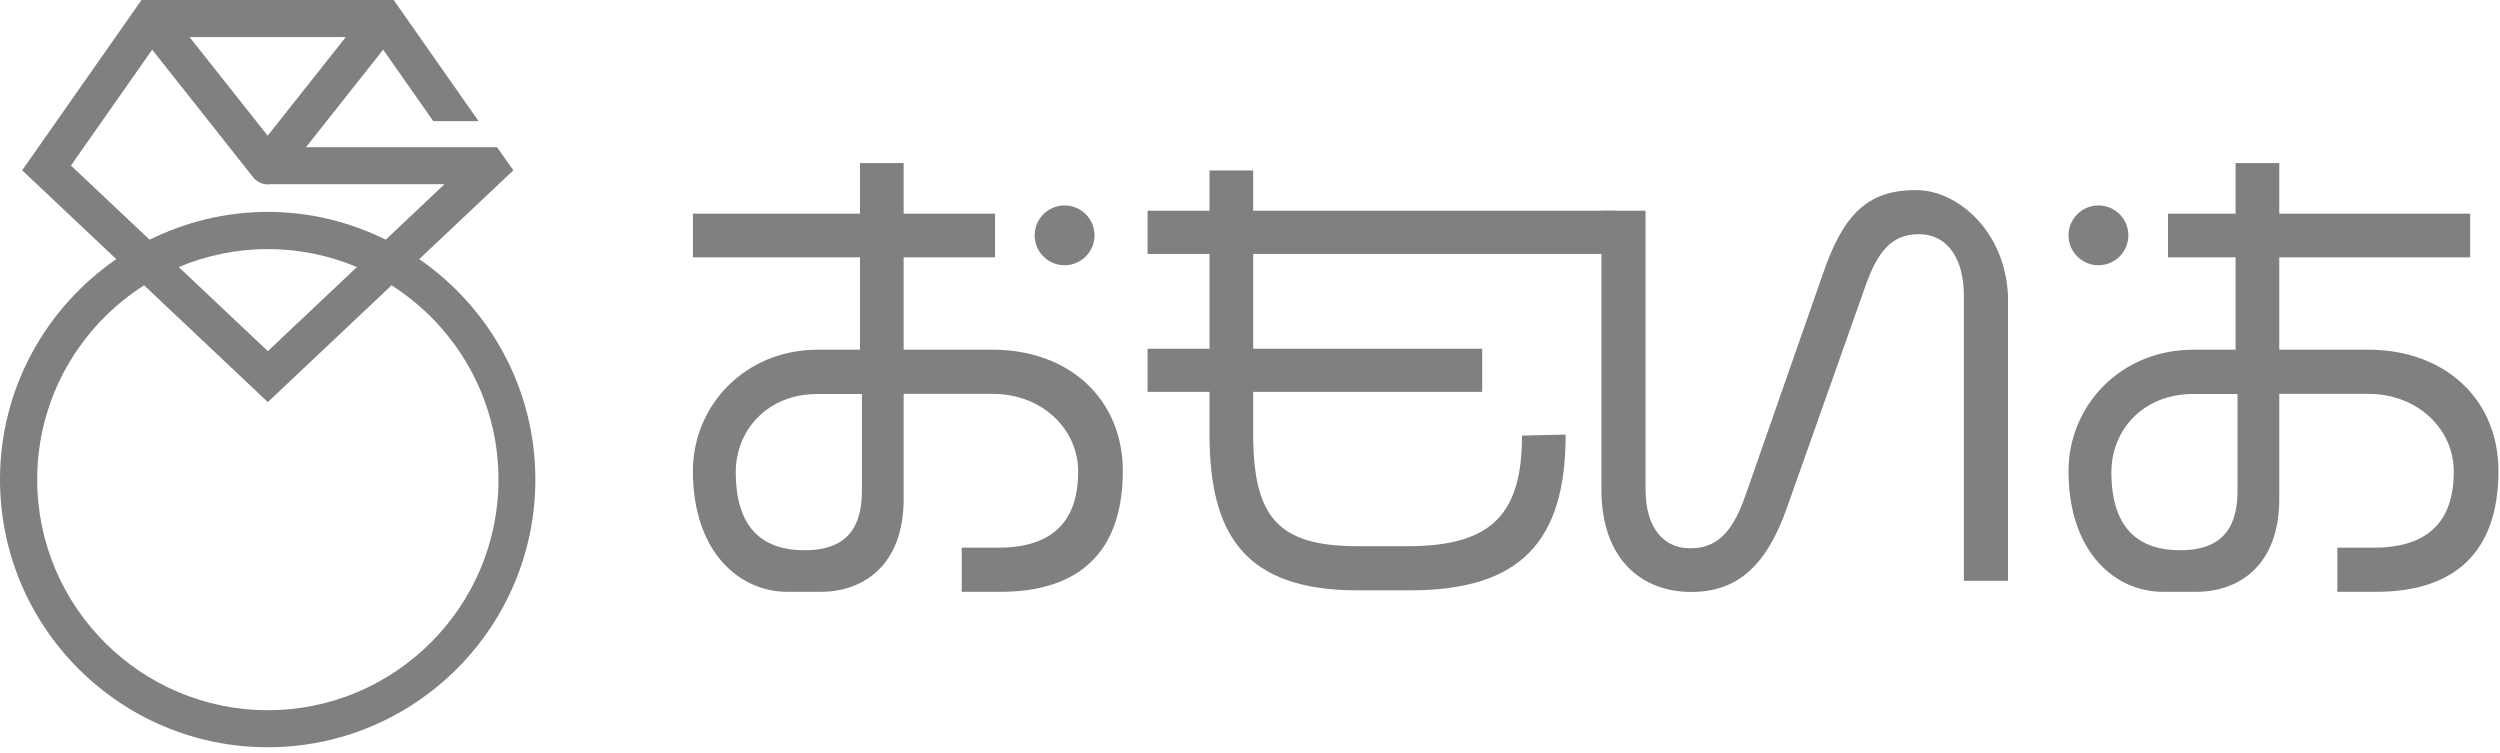<svg width="279" height="84" viewBox="0 0 279 84" fill="none" xmlns="http://www.w3.org/2000/svg">
<path d="M180.487 28.339V23.52H139.855V19.025H134.982V23.52H128.068V28.339H134.982V38.917H128.068V43.736H134.982V48.447C134.982 59.639 138.881 65.884 151.534 65.884H157.346C169.566 65.884 174.729 60.559 174.729 48.502L169.855 48.61C169.855 57.328 166.516 60.956 157.129 60.956H151.534C142.545 60.956 139.855 57.671 139.855 48.339V43.736H165.415V38.917H139.855V28.339H180.487Z" fill="#808080"/>
<path d="M219.167 64.799V32.941C219.167 29.15 217.525 26.136 214.131 26.136C211.063 26.136 209.529 28.157 208.211 31.84L199.438 56.623C197.236 62.868 194.114 66.063 188.753 66.063C183.392 66.063 178.717 62.615 178.717 54.601V23.518H183.644V54.601C183.644 58.933 185.666 61.19 188.626 61.19C191.586 61.19 193.337 59.439 194.763 55.377L203.482 30.432C205.612 24.349 208.139 21.064 214.113 21.226C218.283 21.334 223.698 25.504 224.095 32.959V64.818H219.167V64.799Z" fill="#808080"/>
<path d="M95.974 28.719V39.026H91.263C83.14 39.026 77.328 45.271 77.328 52.564C77.328 61.769 82.653 66.047 87.851 66.047H91.588C96.353 66.047 100.848 63.087 100.848 55.686V43.954H110.775C116.317 43.954 120.324 47.907 120.324 52.618C120.324 58.376 117.255 61.12 111.389 61.12H107.328V66.047H111.66C120.324 66.047 125.306 61.715 125.306 52.564C125.306 44.549 119.331 39.026 110.775 39.026H100.848V18.196H95.974V23.846M96.191 54.712C96.191 58.448 94.873 61.408 89.783 61.408C85.559 61.408 82.111 59.387 82.111 52.69C82.111 47.979 85.667 43.972 91.209 43.972H96.191V54.712Z" fill="#808080"/>
<path d="M122.147 26.264C122.147 28.105 120.649 29.603 118.808 29.603C116.967 29.603 115.469 28.105 115.469 26.264C115.469 24.423 116.967 22.925 118.808 22.925C120.649 22.925 122.147 24.423 122.147 26.264Z" fill="#808080"/>
<path d="M249.493 28.719V39.026H244.782C236.66 39.026 230.847 45.271 230.847 52.564C230.847 61.769 236.172 66.047 241.371 66.047H245.107C249.872 66.047 254.367 63.087 254.367 55.686V43.954H264.295C269.836 43.954 273.843 47.907 273.843 52.618C273.843 58.376 270.775 61.12 264.908 61.12H260.847V66.047H265.179C273.843 66.047 278.825 61.715 278.825 52.564C278.825 44.549 272.851 39.026 264.295 39.026H254.367V18.196H249.493V23.846M249.71 54.712C249.71 58.448 248.392 61.408 243.302 61.408C239.078 61.408 235.631 59.387 235.631 52.69C235.631 47.979 239.187 43.972 244.728 43.972H249.71V54.712Z" fill="#808080"/>
<path d="M111.046 23.845H77.328V28.718H111.046V23.845Z" fill="#808080"/>
<path d="M230.847 26.264C230.847 28.105 232.346 29.603 234.187 29.603C236.028 29.603 237.526 28.105 237.526 26.264C237.526 24.423 236.028 22.925 234.187 22.925C232.346 22.925 230.847 24.423 230.847 26.264Z" fill="#808080"/>
<path d="M275.666 23.845H241.948V28.718H275.666V23.845Z" fill="#808080"/>
<path d="M46.786 28.917L57.292 19.007L55.469 16.426H34.151L42.761 5.541L48.357 13.52H53.411L43.935 0H15.794L2.473 19.007L12.978 28.917C5.144 34.314 0 43.321 0 53.519C0 69.999 13.393 83.393 29.873 83.393C46.353 83.393 59.747 69.999 59.747 53.519C59.747 43.321 54.602 34.314 46.786 28.917ZM38.592 4.134L29.873 15.144L21.155 4.134H38.592ZM7.924 18.465L16.985 5.541L28.249 19.783C28.646 20.271 29.242 20.577 29.873 20.577C29.946 20.577 30 20.577 30.072 20.559H49.602L43.05 26.751C39.079 24.783 34.602 23.646 29.873 23.646C25.144 23.646 20.686 24.783 16.697 26.751L7.906 18.465H7.924ZM39.837 29.801L29.891 39.187L19.946 29.801C23.014 28.52 26.372 27.798 29.891 27.798C33.411 27.798 36.769 28.52 39.837 29.801ZM29.891 79.259C15.704 79.259 4.152 67.707 4.152 53.519C4.152 44.404 8.917 36.408 16.083 31.841L29.891 44.873L43.7 31.841C50.866 36.408 55.631 44.422 55.631 53.519C55.631 67.707 44.079 79.259 29.891 79.259Z" fill="#808080"/>
</svg>
